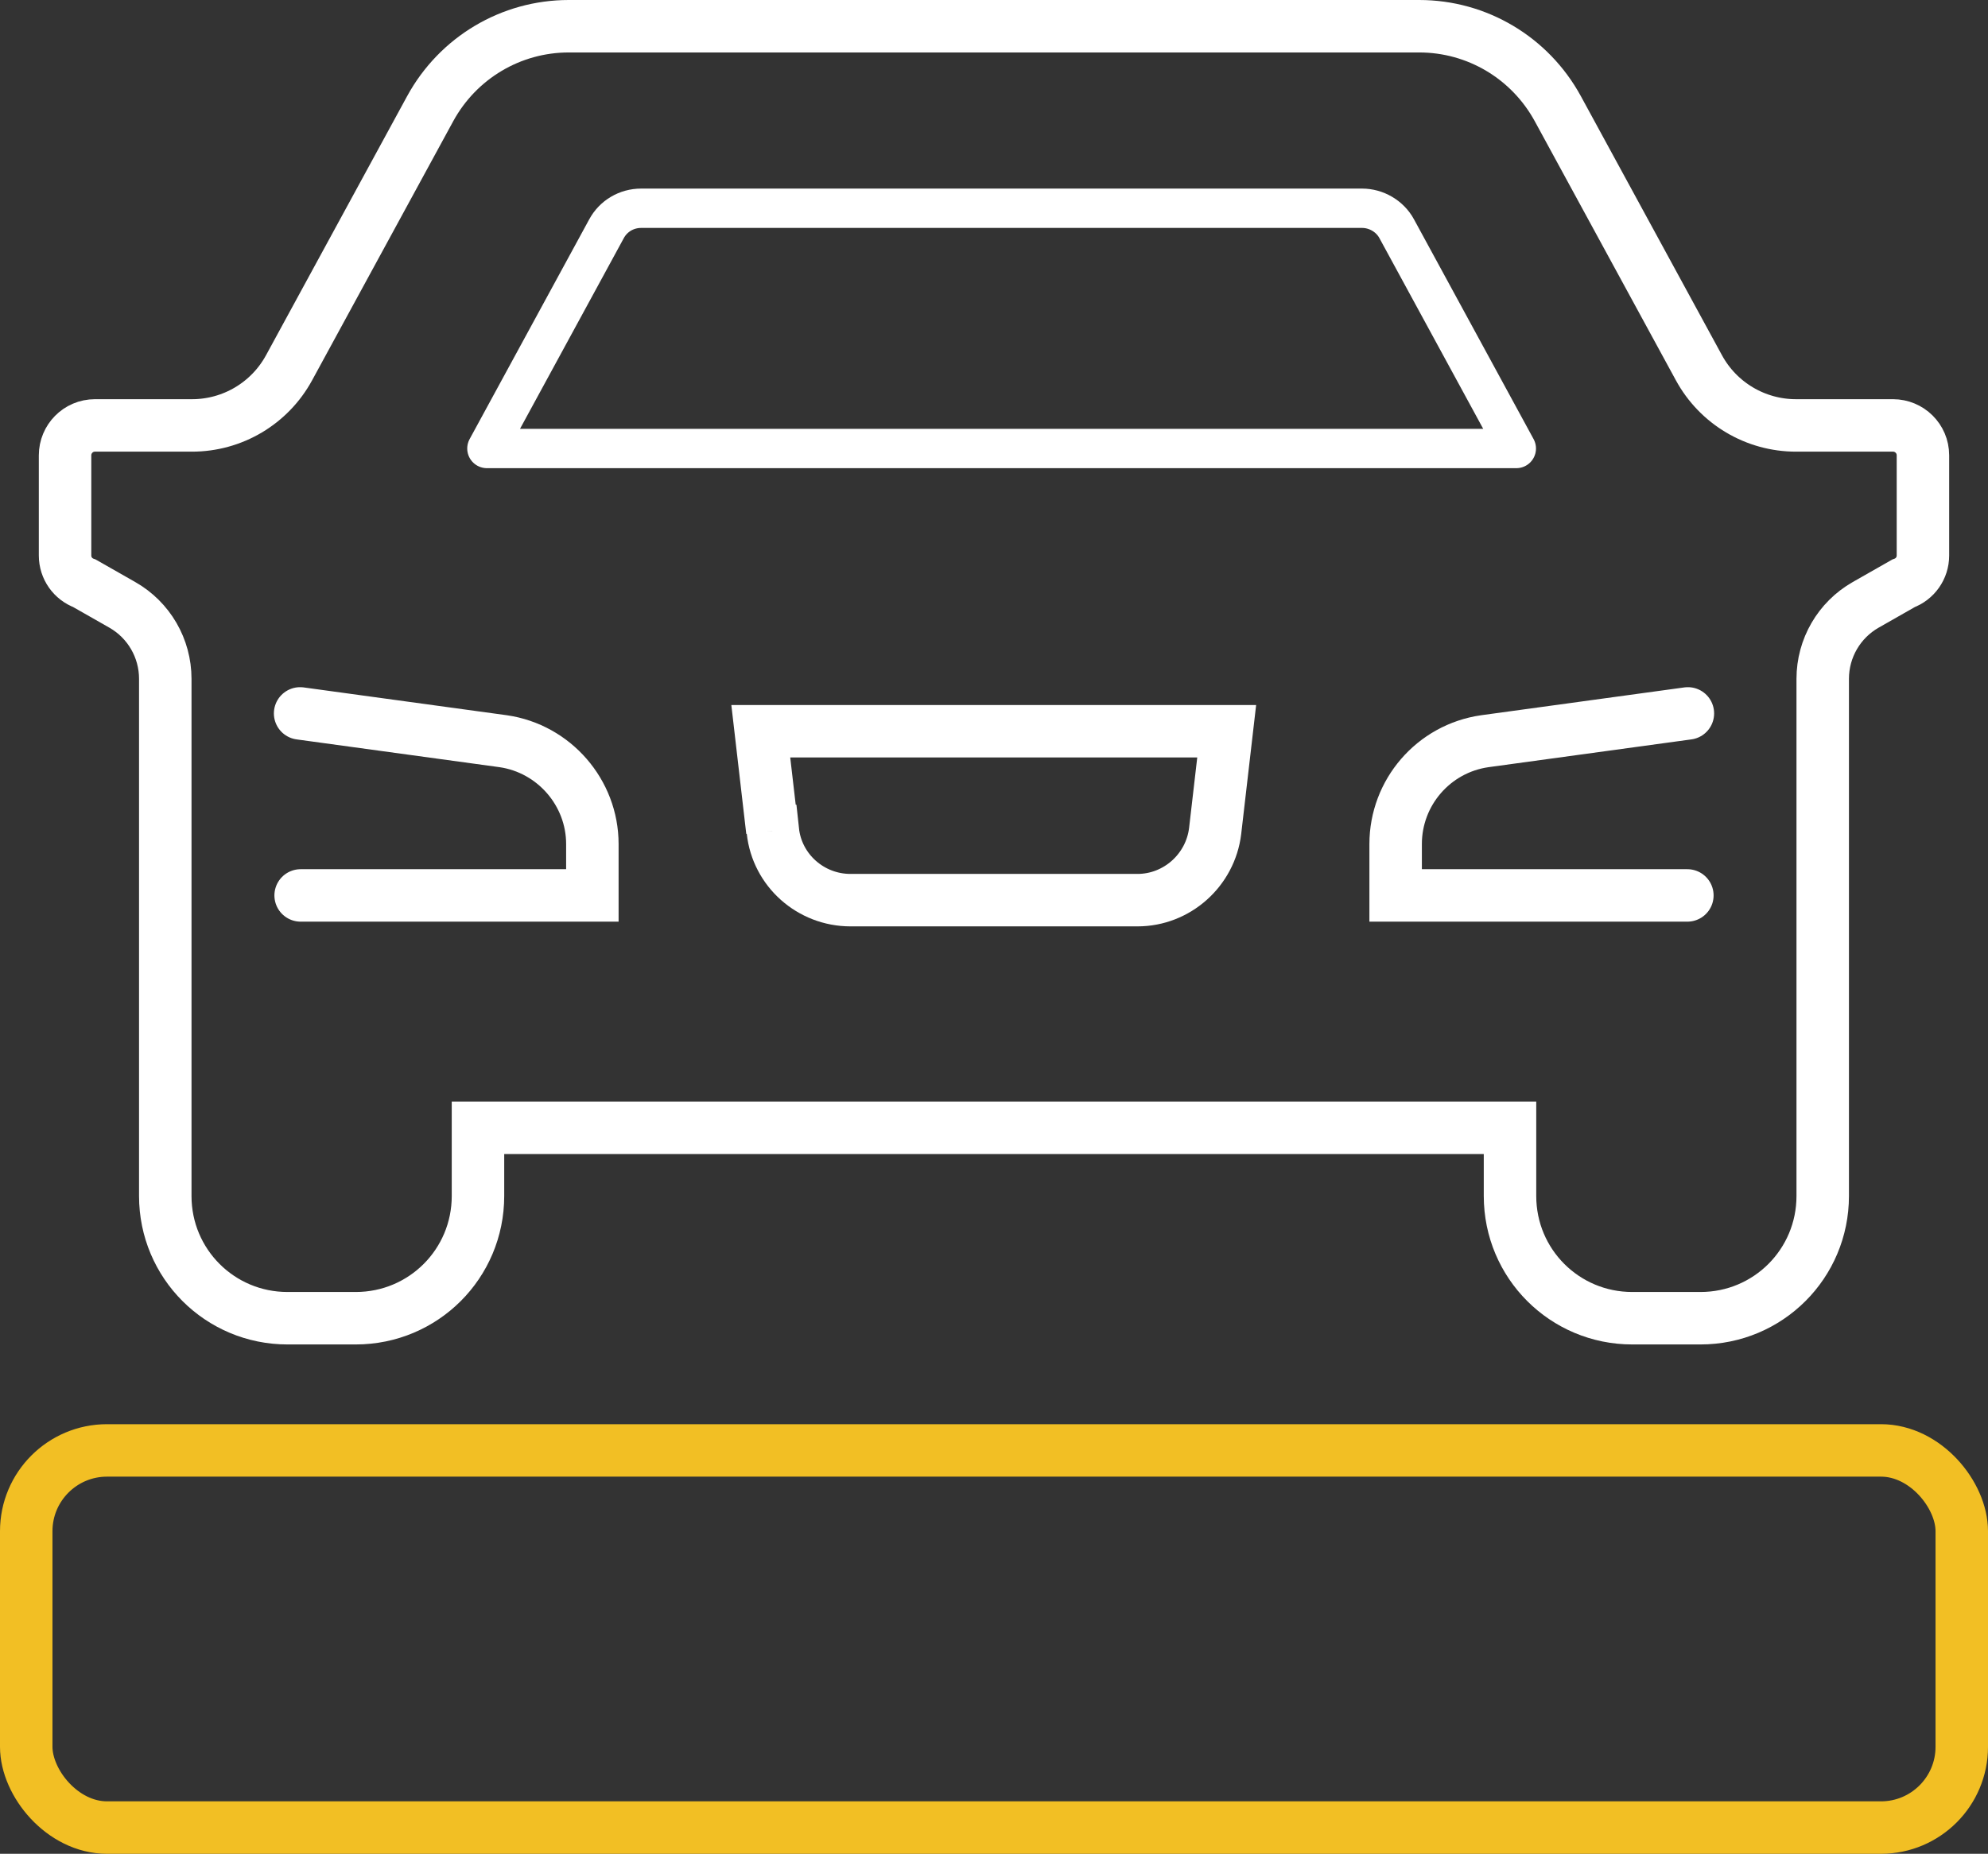 <?xml version="1.0" encoding="UTF-8"?>
<svg id="Layer_1" data-name="Layer 1" xmlns="http://www.w3.org/2000/svg" viewBox="0 0 37.89 35.34">
  <rect x="0" y="0" width="37.89" height="35.34" fill="#333333" stroke="none"/>
  <defs>
    <style>
      .cls-1 {
        stroke: #f2bf24;
      }

      .cls-1, .cls-2, .cls-3 {
        fill: none;
      }

      .cls-1, .cls-3 {
        stroke-miterlimit: 10;
      }

      .cls-2 {
        stroke-linejoin: round;
        stroke-width: .75px;
      }

      .cls-2, .cls-3 {
        stroke: #fff;
      }

      .cls-3 {
        stroke-linecap: round;
      }
    </style>
  </defs>
  <path class="cls-3" d="M32.16,17.07h-5.56v-.98c0-.98.72-1.82,1.7-1.96l3.87-.53"/>
  <path class="cls-3" d="M9.11,21.5v1.3c0,1.29-1.04,2.33-2.33,2.33h-1.3c-1.29,0-2.33-1.04-2.33-2.33v-9.86c0-.58-.31-1.12-.82-1.41l-.72-.41c-.22-.08-.37-.29-.37-.53v-1.91c0-.31.25-.57.57-.57h1.85c.77,0,1.48-.42,1.85-1.1l2.69-4.94c.53-.97,1.54-1.57,2.64-1.57h16.21c1.1,0,2.11.6,2.64,1.57l2.69,4.94c.37.68,1.08,1.1,1.85,1.1h1.85c.31,0,.57.25.57.57v1.91c0,.24-.15.45-.37.53l-.72.41c-.51.29-.82.83-.82,1.41v9.86c0,1.29-1.04,2.33-2.33,2.33h-1.3c-1.29,0-2.33-1.04-2.33-2.33v-1.3H9.11Z"/>
  <path class="cls-3" d="M5.72,13.6l3.87.53c.97.14,1.7.98,1.7,1.96v.98h-5.56"/>
  <path class="cls-3" d="M14.72,15.84l-.22-1.9h8.88l-.22,1.9c-.09.75-.73,1.32-1.48,1.32h-5.47c-.76,0-1.4-.57-1.48-1.32h-.01Z"/>
  <path class="cls-2" d="M21.93,8.55h-12.65l2.28-4.19c.13-.24.38-.39.66-.39h13.74c.27,0,.53.15.66.39l2.28,4.19h-6.98.01Z"/>
  <rect class="cls-1" x=".5" y="27.65" width="36.89" height="7.19" rx="1.54" ry="1.54"/>
</svg>